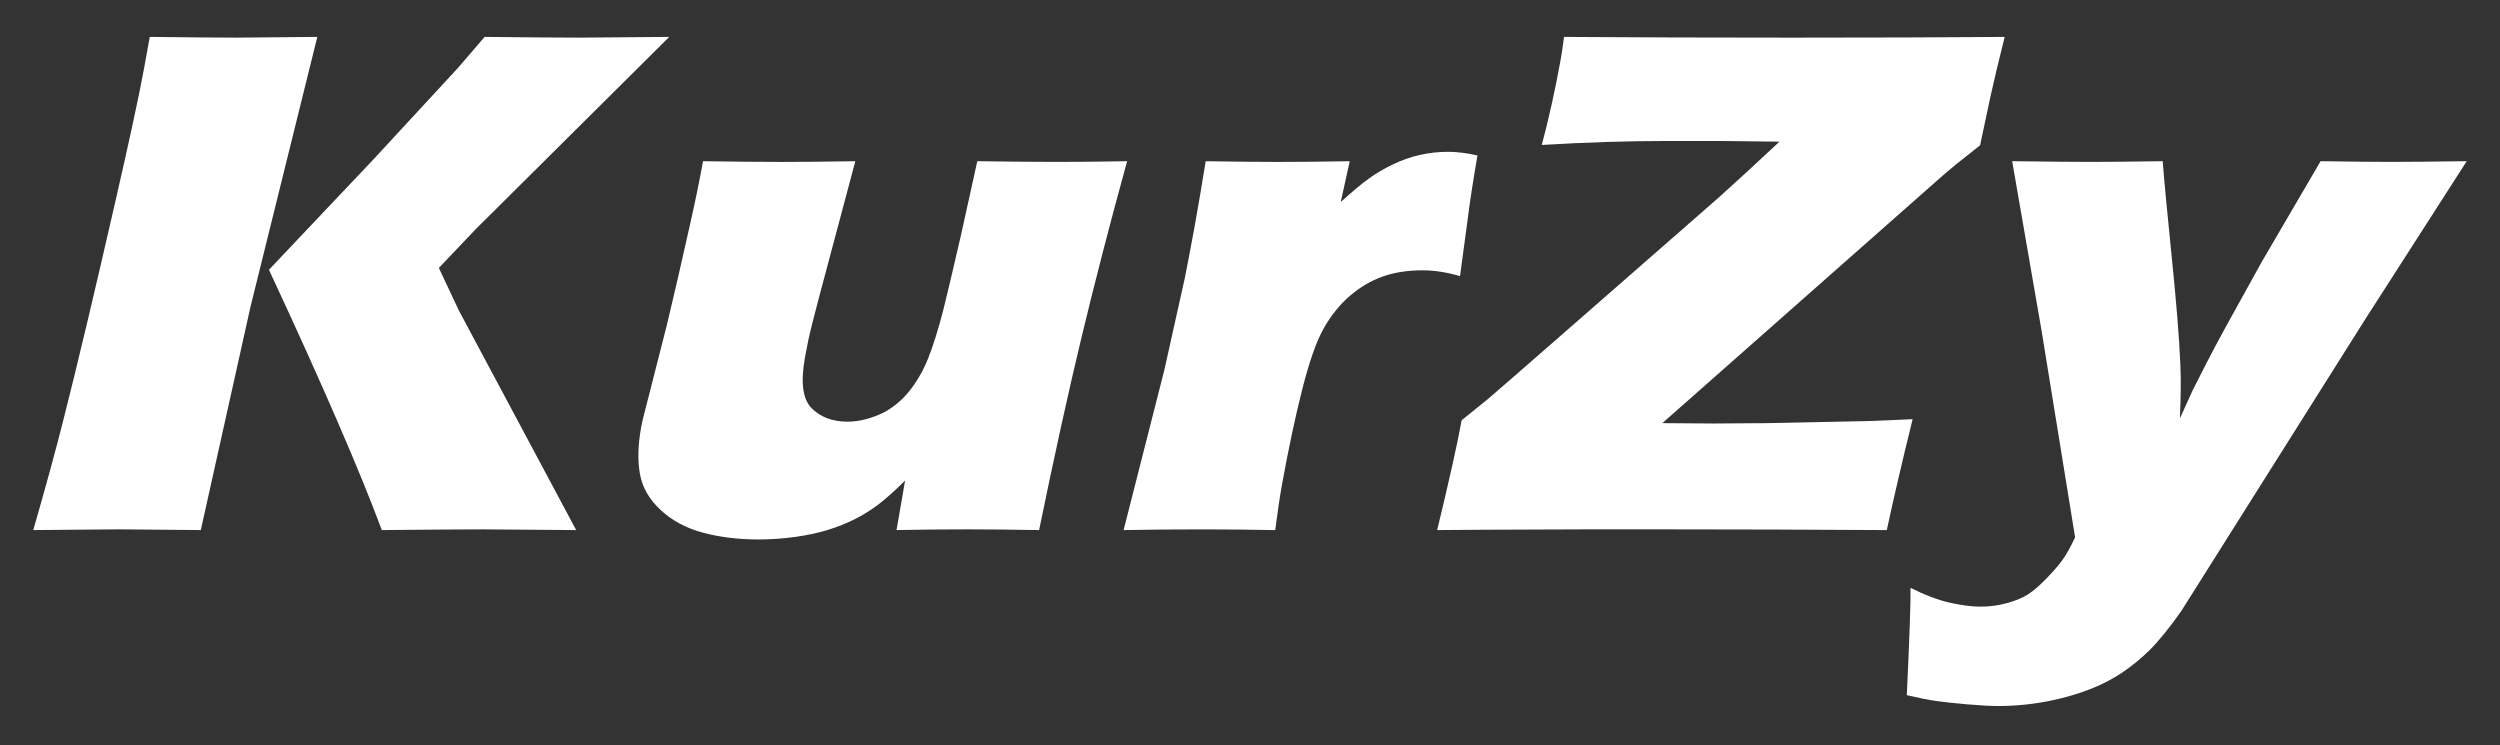 <?xml version="1.0" encoding="utf-8"?>
<!-- Generator: Adobe Illustrator 16.0.0, SVG Export Plug-In . SVG Version: 6.00 Build 0)  -->
<!DOCTYPE svg PUBLIC "-//W3C//DTD SVG 1.1//EN" "http://www.w3.org/Graphics/SVG/1.1/DTD/svg11.dtd">
<svg version="1.1" id="Layer_1" xmlns="http://www.w3.org/2000/svg" xmlns:xlink="http://www.w3.org/1999/xlink" x="0px" y="0px"
	 width="179.327px" height="53.467px" viewBox="0 0 179.327 53.467" enable-background="new 0 0 179.327 53.467"
	 xml:space="preserve">
<rect x="0" y="0" width="179.327" height="53.467" fill="#333333" stroke="none"/>
<g>
	<path fill="#FFFFFF" d="M2.386,38.022c0.932-3.231,1.663-5.909,2.193-8.034c0.957-3.767,2.185-8.924,3.682-15.472
		c1.046-4.561,1.738-7.775,2.078-9.641l0.405-2.228C13.736,2.682,15.8,2.7,16.932,2.7c0.754,0,2.697-0.018,5.829-0.053
		l-4.793,19.359l-3.565,16.016L8.566,37.97C7.739,37.97,5.681,37.988,2.386,38.022z M19.292,19.35l7.477-7.898l6.078-6.577
		l1.916-2.228C38.101,2.682,40.363,2.7,41.55,2.7c0.324,0,2.474-0.018,6.455-0.053L34.113,16.449l-2.634,2.771l1.44,3.061
		l8.41,15.742l-6.625-0.052c-1.439,0-3.876,0.018-7.317,0.052C25.831,33.821,23.133,27.596,19.292,19.35z"/>
	<path fill="#FFFFFF" d="M74.536,38.022c-2.046-0.034-3.751-0.052-5.119-0.052c-1.691,0-3.393,0.018-5.109,0.052l0.616-3.551
		c-0.789,0.779-1.443,1.36-1.963,1.75c-0.52,0.388-1.073,0.73-1.656,1.024s-1.223,0.549-1.918,0.764
		c-0.694,0.216-1.481,0.384-2.358,0.505c-0.875,0.12-1.754,0.181-2.634,0.181c-1.42,0-2.735-0.159-3.945-0.479
		c-1.209-0.319-2.224-0.859-3.048-1.62c-0.823-0.759-1.323-1.623-1.497-2.59c-0.175-0.968-0.146-2.091,0.086-3.369
		c0.057-0.312,0.171-0.795,0.346-1.452l1.5-5.883c0.519-2.159,1.069-4.551,1.655-7.179c0.364-1.607,0.677-3.127,0.937-4.56
		c2.225,0.035,4.119,0.051,5.683,0.051c1.582,0,3.329-0.016,5.241-0.051l-2.632,9.874c-0.399,1.503-0.653,2.527-0.762,3.071
		c-0.109,0.543-0.178,0.911-0.213,1.101c-0.33,1.814-0.169,3.041,0.479,3.68c0.649,0.64,1.507,0.958,2.571,0.958
		c0.432,0,0.876-0.06,1.331-0.181c0.455-0.121,0.9-0.293,1.339-0.519c0.379-0.208,0.742-0.467,1.086-0.777
		c0.368-0.328,0.709-0.726,1.028-1.192c0.393-0.571,0.72-1.183,0.984-1.84c0.364-0.916,0.729-2.073,1.091-3.473
		c0.256-1.02,0.673-2.781,1.251-5.287l1.195-5.416c2.312,0.035,4.211,0.051,5.703,0.051c1.668,0,3.353-0.016,5.046-0.051
		c-1.21,4.388-2.291,8.56-3.243,12.517C76.654,28.036,75.631,32.684,74.536,38.022z"/>
	<path fill="#FFFFFF" d="M80.597,38.022l2.928-11.507l1.471-6.609c0.234-1.191,0.466-2.409,0.692-3.653
		c0.228-1.26,0.494-2.825,0.798-4.689c2.169,0.035,3.892,0.051,5.168,0.051c1.493,0,3.214-0.016,5.162-0.051l-0.645,2.928
		c0.84-0.761,1.517-1.326,2.035-1.697c0.517-0.372,1.092-0.709,1.723-1.011c0.63-0.302,1.273-0.527,1.929-0.673
		c0.656-0.147,1.327-0.221,2.01-0.221c0.646,0,1.351,0.087,2.111,0.26c-0.325,1.882-0.562,3.437-0.713,4.664l-0.537,3.992
		c-0.938-0.276-1.838-0.415-2.7-0.415c-1.079,0-2.037,0.152-2.873,0.453c-0.836,0.303-1.611,0.761-2.323,1.374
		c-0.715,0.613-1.334,1.378-1.859,2.293c-0.526,0.917-1.042,2.368-1.547,4.354c-0.505,1.988-0.99,4.259-1.455,6.816
		c-0.164,0.898-0.33,2.013-0.5,3.343c-1.737-0.034-3.49-0.052-5.253-0.052C84.475,37.97,82.6,37.988,80.597,38.022z"/>
	<path fill="#FFFFFF" d="M103.089,38.022c0.863-3.559,1.449-6.185,1.757-7.878l1.862-1.504c0.254-0.207,2.229-1.926,5.925-5.157
		l10.64-9.304c1.247-1.121,2.704-2.461,4.37-4.017l-2.125-0.025l-2.124-0.025h-3.747c-2.84,0-5.857,0.094-9.054,0.285
		c0.5-1.866,0.949-3.887,1.344-6.064c0.076-0.416,0.161-0.976,0.253-1.685c5.1,0.035,10.518,0.053,16.253,0.053
		c5.933,0,11.05-0.018,15.354-0.053c-0.456,1.816-0.796,3.249-1.025,4.303l-0.739,3.471l-1.796,1.427
		c-0.297,0.242-0.593,0.493-0.891,0.751l-20.106,17.752l3.688,0.027c0.883,0,2.159-0.01,3.833-0.027l7.471-0.156
		c0.56-0.017,1.546-0.06,2.962-0.129c-0.757,3.075-1.375,5.727-1.852,7.956c-5.728-0.034-10.931-0.052-15.606-0.052h-6.149
		l-6.963,0.027L103.089,38.022z"/>
	<path fill="#FFFFFF" d="M136.777,49.865c0.194-4.13,0.283-6.695,0.268-7.697c1.039,0.52,1.977,0.873,2.815,1.063
		c0.838,0.189,1.572,0.284,2.202,0.284c0.666,0,1.307-0.087,1.923-0.259c0.618-0.173,1.118-0.384,1.507-0.634
		c0.386-0.252,0.829-0.636,1.328-1.155c0.499-0.518,0.882-0.962,1.146-1.333c0.266-0.373,0.56-0.903,0.883-1.594l-2.392-14.747
		l-2.122-12.231c2.675,0.035,4.552,0.051,5.632,0.051c1.26,0,2.982-0.016,5.166-0.051c0.1,1.33,0.316,3.628,0.65,6.892
		c0.332,3.266,0.537,5.823,0.615,7.671c0.049,1.02,0.037,2.316-0.031,3.887l0.943-2.073c0.279-0.553,0.6-1.183,0.963-1.891
		c0.361-0.709,0.812-1.555,1.352-2.541l2.609-4.716l4.225-7.229c2.238,0.035,3.932,0.051,5.084,0.051
		c1.006,0,2.803-0.016,5.398-0.051l-7.256,11.299l-13.217,20.965c-0.824,1.174-1.578,2.107-2.264,2.8
		c-0.635,0.621-1.301,1.165-1.996,1.632c-0.653,0.432-1.34,0.794-2.06,1.087c-0.973,0.399-2.019,0.708-3.138,0.934
		c-1.231,0.243-2.459,0.364-3.682,0.364c-0.559,0-1.289-0.039-2.191-0.118c-0.903-0.078-1.632-0.155-2.185-0.233
		C138.401,50.216,137.675,50.073,136.777,49.865z"/>
</g>
</svg>
